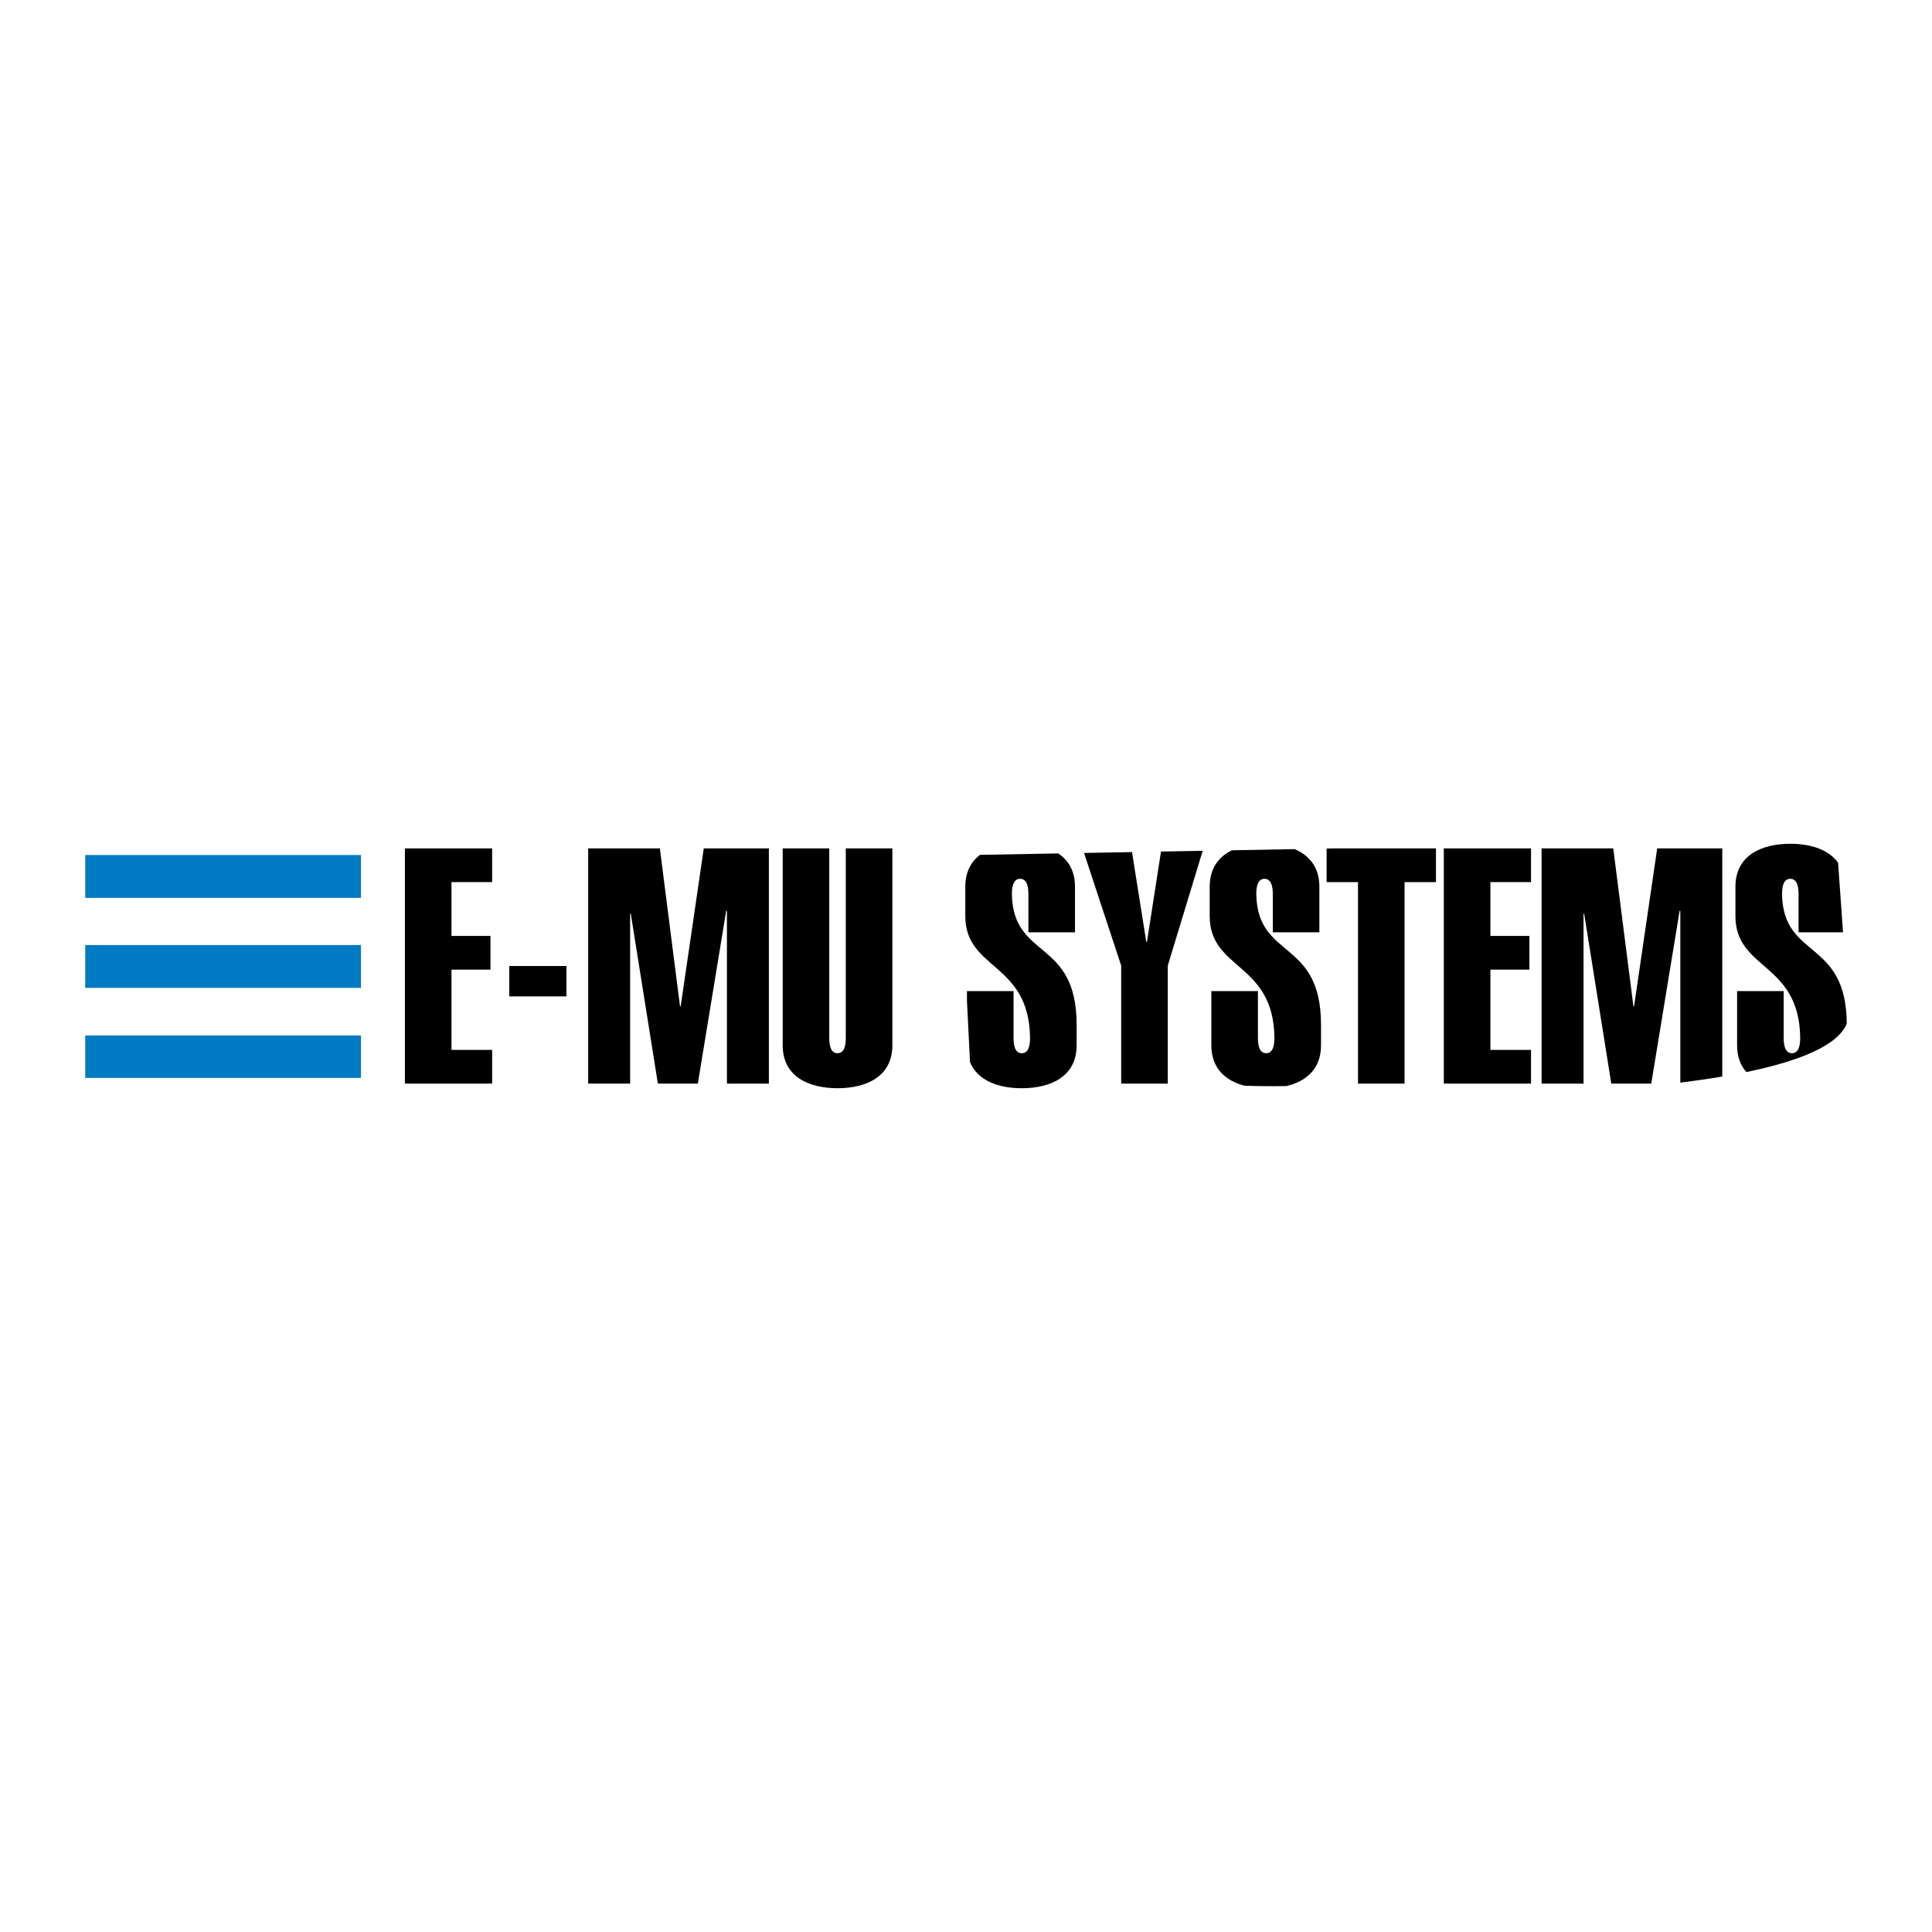 <?xml version="1.0" encoding="utf-8"?>
<!-- Generator: Adobe Illustrator 13.0.0, SVG Export Plug-In . SVG Version: 6.00 Build 14948)  -->
<!DOCTYPE svg PUBLIC "-//W3C//DTD SVG 1.0//EN" "http://www.w3.org/TR/2001/REC-SVG-20010904/DTD/svg10.dtd">
<svg version="1.0" id="Layer_1" xmlns="http://www.w3.org/2000/svg" xmlns:xlink="http://www.w3.org/1999/xlink" x="0px" y="0px"
	 width="192.756px" height="192.756px" viewBox="0 0 192.756 192.756" enable-background="new 0 0 192.756 192.756"
	 xml:space="preserve">
<g>
	<polygon fill-rule="evenodd" clip-rule="evenodd" fill="#FFFFFF" points="0,0 192.756,0 192.756,192.756 0,192.756 0,0 	"/>
	<polygon fill-rule="evenodd" clip-rule="evenodd" fill="#007AC2" points="8.504,89.582 36.014,89.582 36.014,85.306 8.504,85.306 
		8.504,89.582 	"/>
	<polygon fill-rule="evenodd" clip-rule="evenodd" fill="#007AC2" points="8.504,98.562 36.014,98.562 36.014,94.285 8.504,94.285 
		8.504,98.562 	"/>
	<polygon fill-rule="evenodd" clip-rule="evenodd" fill="#007AC2" points="8.504,107.543 36.014,107.543 36.014,103.305 
		8.504,103.305 8.504,107.543 	"/>
	<polygon fill-rule="evenodd" clip-rule="evenodd" points="40.398,108.111 40.398,84.645 49.1,84.645 49.1,88.008 45.045,88.008 
		45.045,93.378 48.934,93.378 48.934,96.74 45.045,96.74 45.045,104.75 49.1,104.75 49.1,108.111 40.398,108.111 	"/>
	<polygon fill-rule="evenodd" clip-rule="evenodd" points="50.811,96.378 56.513,96.378 56.513,99.411 50.811,99.411 50.811,96.378 
			"/>
	<polygon fill-rule="evenodd" clip-rule="evenodd" points="58.682,108.111 58.682,84.645 65.834,84.645 67.845,100.399 
		67.911,100.399 70.216,84.645 76.71,84.645 76.71,108.111 72.525,108.111 72.525,90.907 72.458,90.84 69.623,108.111 
		65.636,108.111 62.935,91.17 62.868,91.17 62.868,108.111 58.682,108.111 	"/>
	<path fill-rule="evenodd" clip-rule="evenodd" d="M89.032,104.289c0,3.13-2.604,4.283-5.472,4.283
		c-2.868,0-5.471-1.153-5.471-4.283V84.645h4.647v18.885c0,0.66,0.098,1.55,0.824,1.55c0.725,0,0.824-0.89,0.824-1.55V84.645h4.647
		V104.289L89.032,104.289z"/>
	<path fill-rule="evenodd" clip-rule="evenodd" d="M102.604,93.017v-3.79c0-0.66-0.1-1.549-0.825-1.549
		c-0.725,0-0.823,0.889-0.823,1.549c0.132,6.558,6.46,4.384,6.46,13.019v2.044c0,3.13-2.604,4.283-5.471,4.283
		c-2.285,0-4.401-0.731-5.168-2.61l-0.304-6.116v-0.964h4.647v4.647c0,0.66,0.1,1.55,0.825,1.55c0.725,0,0.823-0.89,0.823-1.55
		c-0.099-7.546-6.459-6.723-6.459-12.128v-2.932c0-1.465,0.57-2.497,1.47-3.181l7.803-0.142c1.015,0.68,1.67,1.752,1.67,3.323v4.548
		H102.604L102.604,93.017z"/>
	<polygon fill-rule="evenodd" clip-rule="evenodd" points="111.861,96.344 108.155,85.1 112.941,85.012 114.366,93.972 
		114.433,93.972 115.833,84.959 119.994,84.884 116.509,96.344 116.509,108.111 111.861,108.111 111.861,96.344 	"/>
	<path fill-rule="evenodd" clip-rule="evenodd" d="M126.987,93.017v-3.79c0-0.66-0.1-1.549-0.824-1.549
		c-0.726,0-0.824,0.889-0.824,1.549c0.133,6.558,6.459,4.384,6.459,13.019v2.044c0,2.37-1.491,3.606-3.46,4.067
		c-1.388,0.024-2.828,0.013-4.164-0.035c-1.897-0.487-3.318-1.721-3.318-4.032v-5.407h4.647v4.647c0,0.66,0.1,1.55,0.825,1.55
		c0.725,0,0.823-0.89,0.823-1.55c-0.099-7.546-6.459-6.723-6.459-12.128v-2.932c0-1.84,0.898-2.996,2.222-3.638l6.248-0.114
		c1.459,0.614,2.472,1.797,2.472,3.751v4.548H126.987L126.987,93.017z"/>
	<polygon fill-rule="evenodd" clip-rule="evenodd" points="140.134,108.111 135.486,108.111 135.486,88.008 132.356,88.008 
		132.356,84.659 133.159,84.645 143.266,84.645 143.266,88.008 140.134,88.008 140.134,108.111 	"/>
	<polygon fill-rule="evenodd" clip-rule="evenodd" points="144.051,108.111 144.051,84.645 152.751,84.645 152.751,88.008 
		148.697,88.008 148.697,93.378 152.588,93.378 152.588,96.74 148.697,96.74 148.697,104.75 152.751,104.75 152.751,108.111 
		144.051,108.111 	"/>
	<path fill-rule="evenodd" clip-rule="evenodd" d="M153.804,108.111V84.645h7.151l2.011,15.755h0.066l2.307-15.755h6.493v22.762
		c-1.351,0.229-2.756,0.429-4.186,0.604V90.907l-0.065-0.067l-2.835,17.271h-3.988l-2.703-16.941h-0.064v16.941H153.804
		L153.804,108.111z"/>
	<path fill-rule="evenodd" clip-rule="evenodd" d="M179.441,93.017v-3.79c0-0.66-0.1-1.549-0.824-1.549
		c-0.726,0-0.824,0.889-0.824,1.549c0.132,6.528,6.4,4.405,6.459,12.9c-0.908,2.234-4.882,3.773-10.021,4.832
		c-0.575-0.654-0.92-1.531-0.92-2.67v-5.407h4.647v4.647c0,0.66,0.1,1.55,0.824,1.55c0.726,0,0.824-0.89,0.824-1.55
		c-0.099-7.546-6.461-6.723-6.461-12.128v-2.932c0-3.132,2.604-4.285,5.472-4.285c1.966,0,3.808,0.542,4.771,1.893l0.489,6.94
		H179.441L179.441,93.017z"/>
</g>
</svg>
